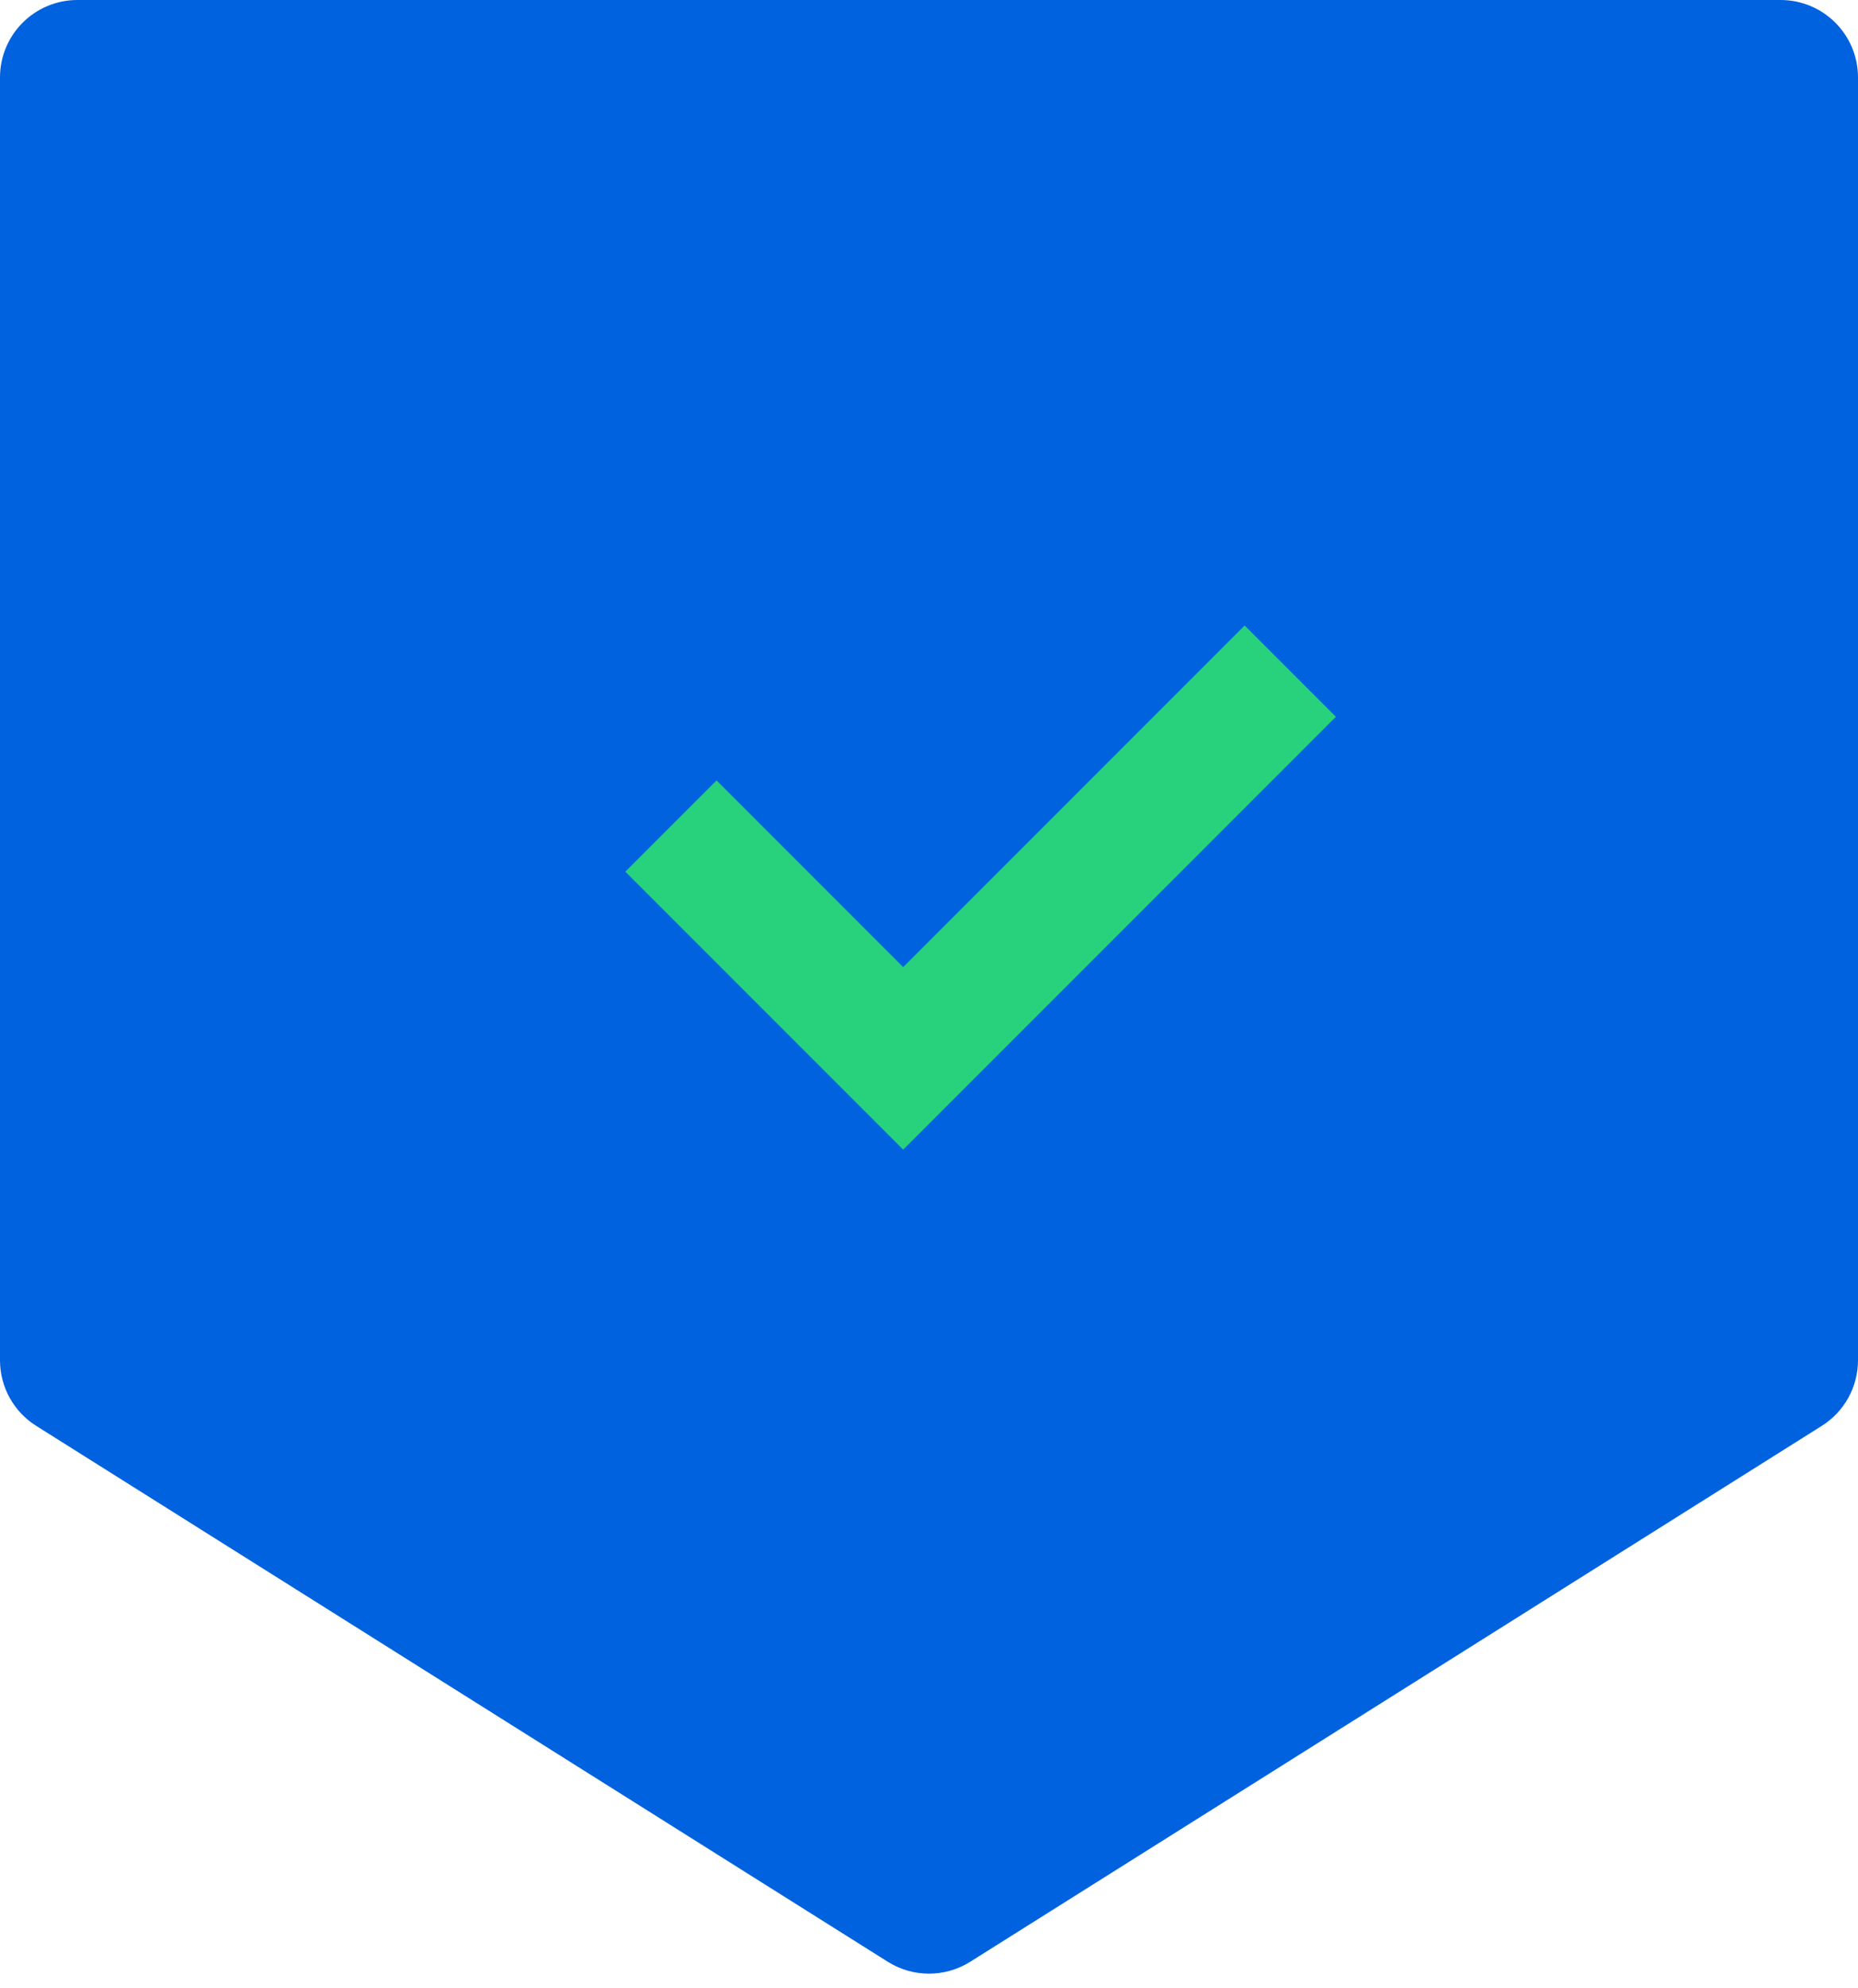 <svg width="72" height="77" viewBox="0 0 72 77" fill="none" xmlns="http://www.w3.org/2000/svg">
  <path
    d="M0 52.696V3C0 1.343 1.343 0 3 0H69C70.657 0 72 1.343 72 3V52.696C72 53.727 71.47 54.686 70.597 55.235L37.597 75.995C36.621 76.609 35.379 76.609 34.403 75.995L1.403 55.235C0.53 54.686 0 53.727 0 52.696Z"
    fill="#0062DF" />
  <path d="M26 32L35 41L50 26" stroke="#28D27D" stroke-width="5" />
</svg>
